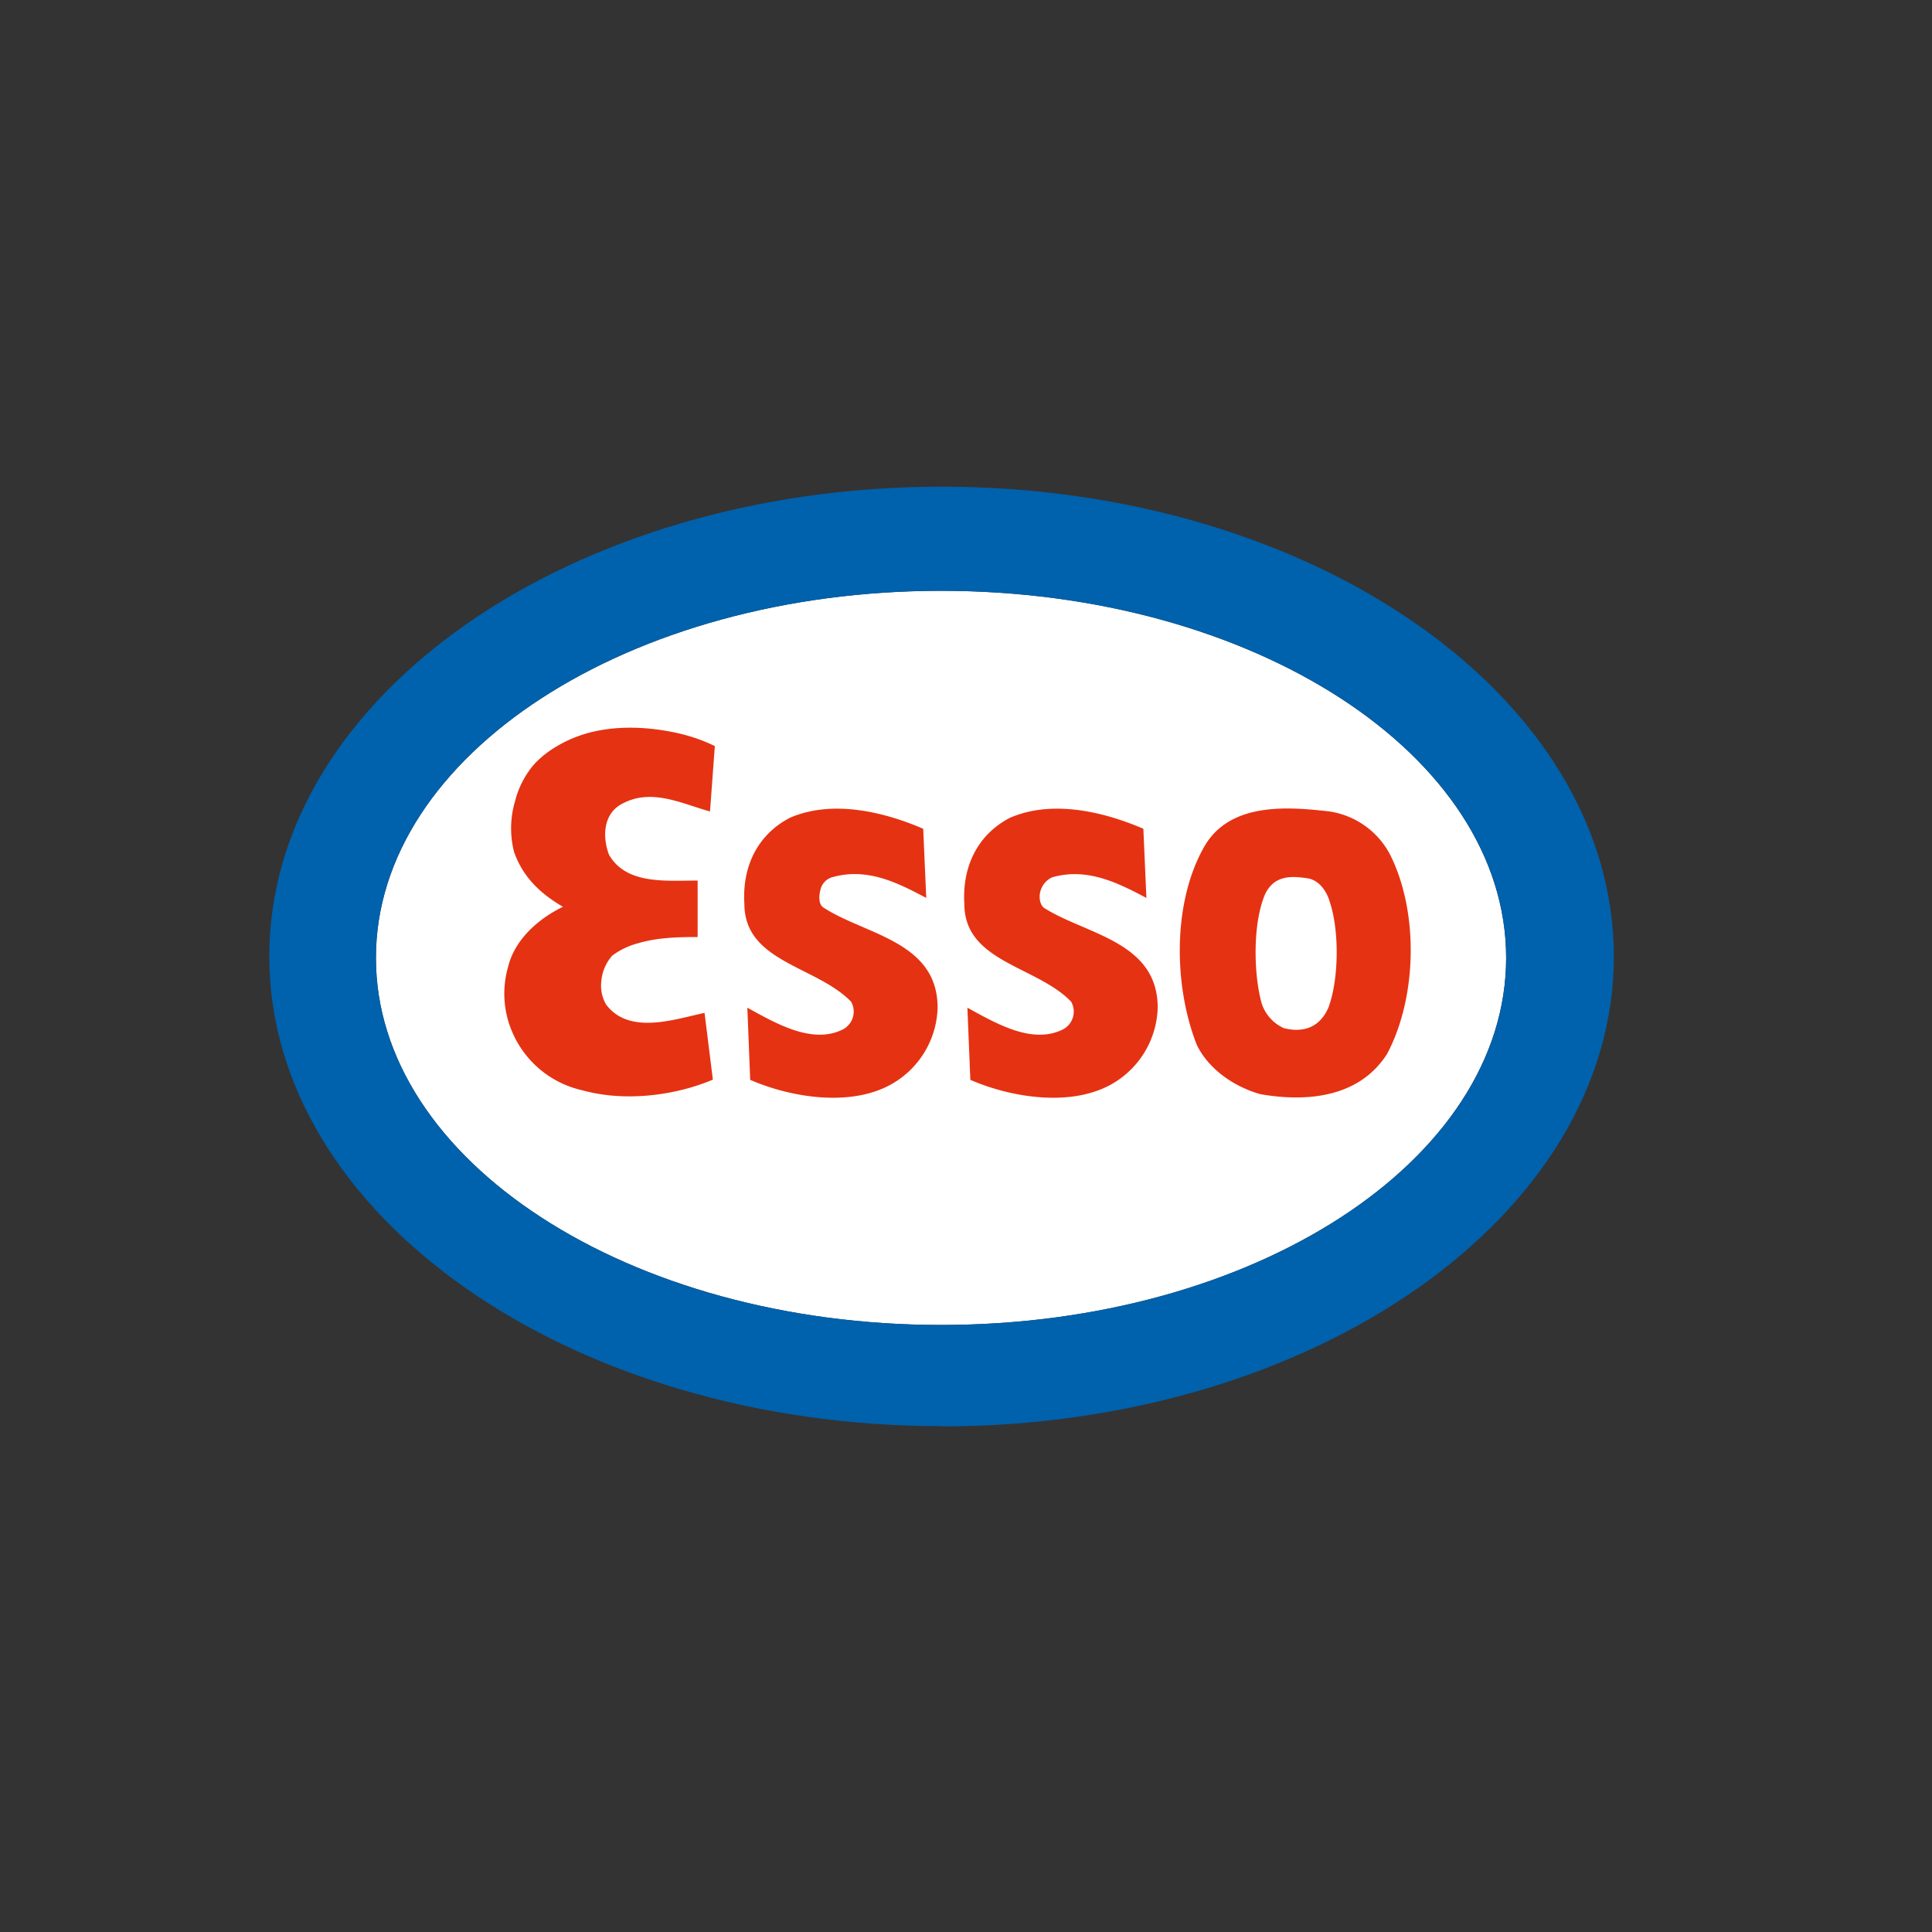 <?xml version="1.0" encoding="UTF-8"?>
<svg xmlns="http://www.w3.org/2000/svg" id="Layer_1" viewBox="0 0 400 400">
  <rect x="0" y="0" width="400" height="400" fill="#333333" stroke="none"/>
  <defs>
    <style>.cls-1{fill:#fff;}.cls-1,.cls-2,.cls-3{fill-rule:evenodd;}.cls-2{fill:#0061ac;}.cls-3{fill:#e53212;}</style>
  </defs>
  <title>Esso</title>
  <g id="Esso">
    <path class="cls-1" d="M77.83,198.32c0-42,52.38-76,117-76s117,34,117,76-52.37,76-117,76-117-34-117-76Z"></path>
    <path class="cls-2" d="M77.83,198.32c0-42,52.38-76,117-76s117,34,117,76-52.37,76-117,76-117-34-117-76Zm117.11,97c76.88,0,139.19-43.56,139.19-97.27s-62.3-97.29-139.19-97.29S55.75,144.31,55.75,198s62.32,97.27,139.19,97.27Z"></path>
    <path class="cls-3" d="M148,154.44l-1,13.56c-5.55-1.49-11.86-4.82-17.9-1.74-4.46,2.11-4.32,7.32-3,10.73,3.6,6.19,11.69,5.32,18.34,5.32V194c-3.93,0-8.34.1-12.3,1.28a15.54,15.54,0,0,0-5.38,2.57,9.18,9.18,0,0,0-2.28,5.47,7.74,7.74,0,0,0,1,4.65c4.82,6.42,14.33,3,20.39,1.74l1.72,13.82c-7.82,3.3-18.16,4.65-27,2.21a20.69,20.69,0,0,1-14.68-12.42,20,20,0,0,1-.72-13.12c1.36-5.68,6.29-10,11.36-12.46-5-2.91-8.39-6.43-10.12-11.36a19.75,19.75,0,0,1,.22-10.55,18.49,18.49,0,0,1,2.78-6.09c2.35-3.58,7.23-6.46,11.66-7.79,6.31-1.88,13.39-1.55,19.92,0a34.79,34.79,0,0,1,6.95,2.5ZM275.24,168c-8.76-1-21-2-26.18,7.77-6.31,11.5-6.05,28.53-1.24,40.64,2.58,5.18,7.9,8.64,13.1,10.12,9.87,1.73,20.62.61,26.3-8.4,6.18-11.73,6.54-29.27.61-41.13a17,17,0,0,0-12.6-9Zm0,18.5c2.08,6,2,16.15-.2,22.1-2,4.58-5.77,5.15-9.25,4.26a8.52,8.52,0,0,1-4.58-5.13c-1.69-6.16-1.78-16,.42-21.87,1.83-5,6.12-4.45,9.2-4,2,.37,3.58,2.13,4.41,4.58ZM163.74,169.22c-6.92,3.47-10.12,10.27-9.62,17.92,0,12.07,14.93,12.85,22.09,20.25a4.16,4.16,0,0,1-2,5.88c-6.32,2.93-13.8-1.54-19.48-4.63l.59,14.93c8.54,3.72,21.39,5.81,29.9.51a18.76,18.76,0,0,0,8.9-15.44c0-13.74-14.93-15.09-23.53-20.68-1.13-.59-1.06-2.42-.77-3.52a3.51,3.51,0,0,1,2.28-2.76c7.42-2.21,13.85,1.15,19.67,4.23l-.63-14.32c-8-3.46-18.63-6.06-27.41-2.36Zm45.56,0c-6.92,3.47-10.12,10.27-9.64,17.92,0,12.07,15,12.85,22.11,20.25a4.16,4.16,0,0,1-2,5.88c-6.34,2.93-13.8-1.54-19.48-4.63l.61,14.93c8.54,3.72,21.37,5.81,29.9.51a18.82,18.82,0,0,0,8.89-15.44c0-13.74-14.83-15.14-23.52-20.66-1-.76-1.1-2.54-.7-3.67a4.51,4.51,0,0,1,2.35-2.67c7.29-2.09,13.72,1.19,19.53,4.27l-.63-14.32c-8-3.46-18.65-6.06-27.41-2.36Z"></path>
  </g>
</svg>

